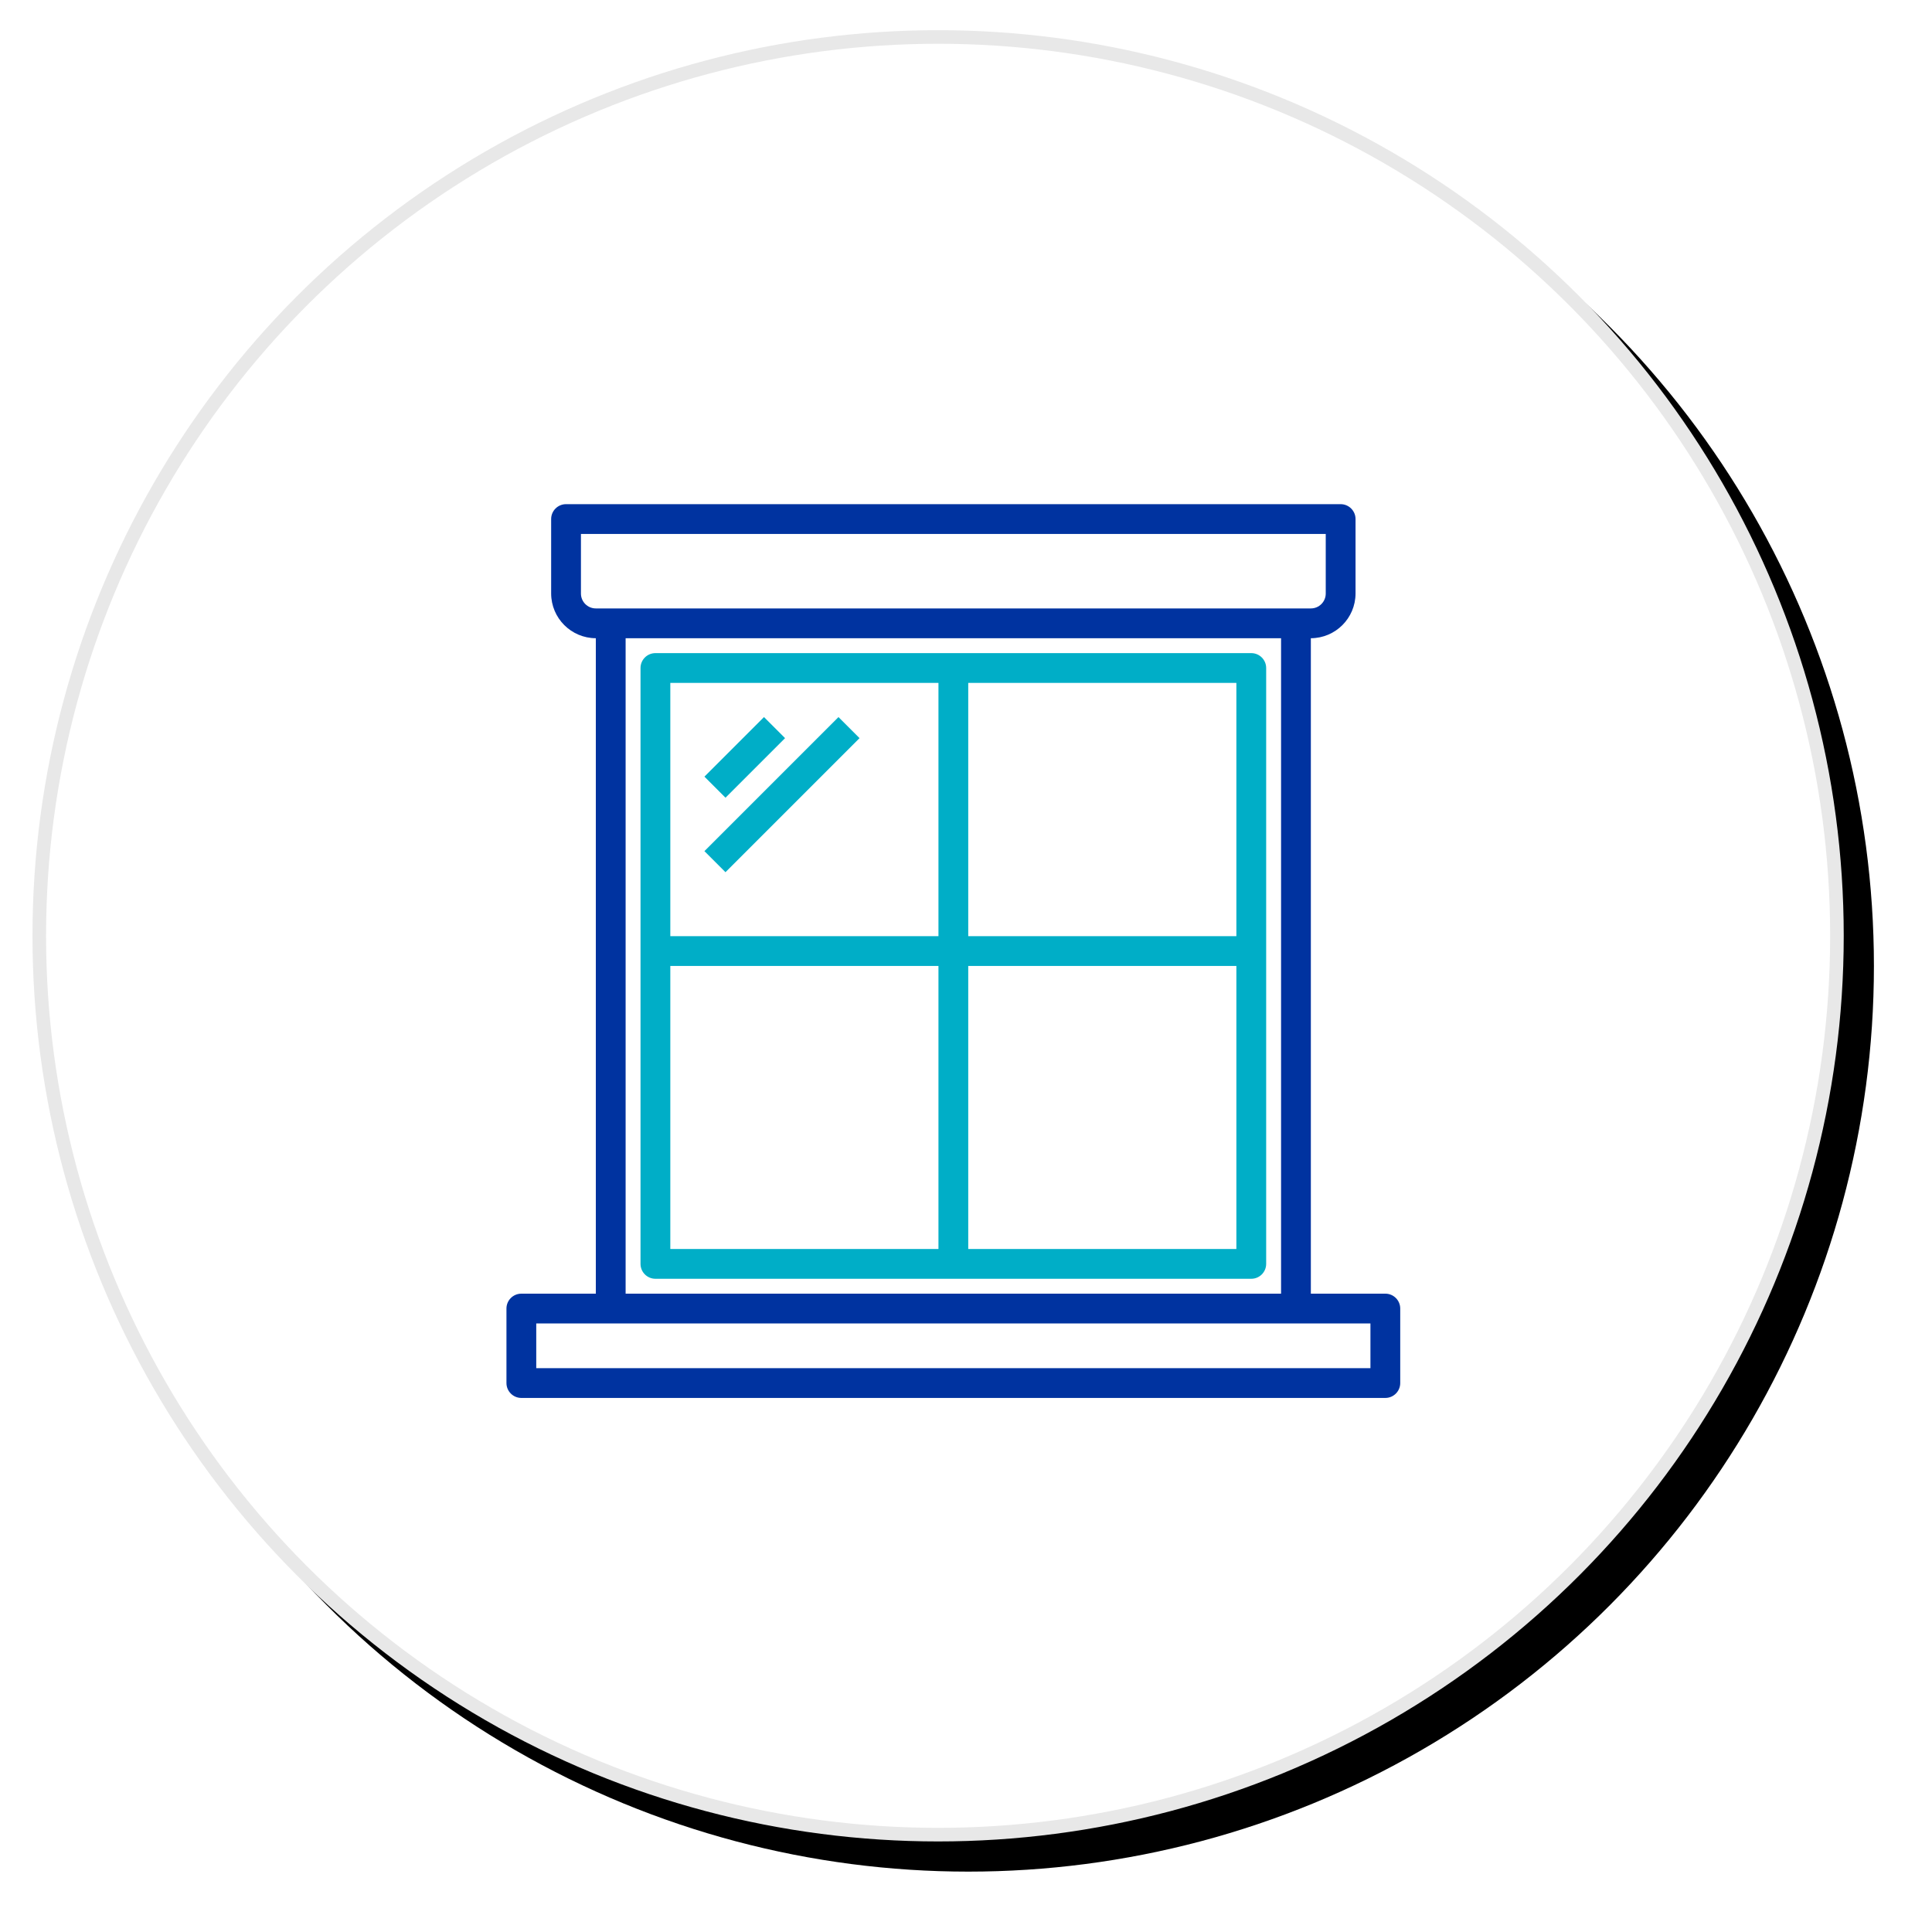 <?xml version="1.0" encoding="UTF-8"?>
<svg width="128px" height="128px" viewBox="0 0 128 128" version="1.1" xmlns="http://www.w3.org/2000/svg" xmlns:xlink="http://www.w3.org/1999/xlink">
    <!-- Generator: Sketch 60.1 (88133) - https://sketch.com -->
    <title>Group 13</title>
    <desc>Created with Sketch.</desc>
    <defs>
        <circle id="path-1" cx="60" cy="60" r="60"></circle>
        <filter x="-4.2%" y="-4.2%" width="111.7%" height="111.7%" filterUnits="objectBoundingBox" id="filter-2">
            <feOffset dx="2" dy="2" in="SourceAlpha" result="shadowOffsetOuter1"></feOffset>
            <feGaussianBlur stdDeviation="2" in="shadowOffsetOuter1" result="shadowBlurOuter1"></feGaussianBlur>
            <feComposite in="shadowBlurOuter1" in2="SourceAlpha" operator="out" result="shadowBlurOuter1"></feComposite>
            <feColorMatrix values="0 0 0 0 0   0 0 0 0 0   0 0 0 0 0  0 0 0 0.193 0" type="matrix" in="shadowBlurOuter1"></feColorMatrix>
        </filter>
    </defs>
    <g id="Symbols" stroke="none" stroke-width="1" fill="none" fill-rule="evenodd">
        <g id="asistencia" transform="translate(-1453, -176)">
            <g id="Group-13" transform="translate(1455.152, 178)">
                <g id="Oval-Copy-2">
                    <use fill="black" fill-opacity="1" filter="url(#filter-2)" xlink:href="#path-1"></use>
                    <circle stroke="#E8E8E8" stroke-width="0.9" stroke-linejoin="square" fill="#FFFFFF" fill-rule="evenodd" cx="60" cy="60" r="59.55"></circle>
                </g>
                <g id="window-(1)" transform="translate(31.402, 31.402)" fill-rule="nonzero">
                    <path d="M58.228,52.307 L53.293,52.307 L53.293,8.882 C54.927,8.877 56.249,7.555 56.254,5.921 L56.254,0.987 C56.254,0.442 55.812,0 55.267,0 L3.948,0 C3.403,0 2.961,0.442 2.961,0.987 L2.961,5.921 C2.966,7.555 4.288,8.877 5.921,8.882 L5.921,52.307 L0.987,52.307 C0.442,52.307 -2.84217094e-14,52.748 -2.84217094e-14,53.293 L-2.84217094e-14,58.228 C-2.84217094e-14,58.773 0.442,59.215 0.987,59.215 L58.228,59.215 C58.773,59.215 59.215,58.773 59.215,58.228 L59.215,53.293 C59.215,52.748 58.773,52.307 58.228,52.307 L58.228,52.307 Z M4.935,5.921 L4.935,1.974 L54.28,1.974 L54.28,5.921 C54.28,6.467 53.839,6.908 53.293,6.908 L5.921,6.908 C5.376,6.908 4.935,6.467 4.935,5.921 Z M51.32,8.882 L51.32,52.307 L7.895,52.307 L7.895,8.882 L51.32,8.882 Z M57.241,57.241 L1.974,57.241 L1.974,54.28 L57.241,54.28 L57.241,57.241 Z" id="Shape" fill="#0033A0"></path>
                    <path d="M49.346,9.869 L9.869,9.869 C9.324,9.869 8.882,10.311 8.882,10.856 L8.882,50.333 C8.882,50.878 9.324,51.32 9.869,51.32 L49.346,51.32 C49.891,51.32 50.333,50.878 50.333,50.333 L50.333,10.856 C50.333,10.311 49.891,9.869 49.346,9.869 Z M28.621,49.346 L10.856,49.346 L10.856,30.594 L28.621,30.594 L28.621,49.346 Z M28.621,28.621 L10.856,28.621 L10.856,11.843 L28.621,11.843 L28.621,28.621 Z M48.359,49.346 L30.594,49.346 L30.594,30.594 L48.359,30.594 L48.359,49.346 Z M48.359,28.621 L30.594,28.621 L30.594,11.843 L48.359,11.843 L48.359,28.621 Z" id="Shape" fill="#00AEC7"></path>
                    <polygon id="Path" fill="#00AEC7" transform="translate(15.787, 16.777) rotate(-45) translate(-15.787, -16.777) " points="12.996 15.79 18.578 15.79 18.578 17.764 12.996 17.764"></polygon>
                    <polygon id="Path" fill="#00AEC7" transform="translate(18.254, 19.245) rotate(-45) translate(-18.254, -19.245) " points="11.974 18.258 24.534 18.258 24.534 20.232 11.974 20.232"></polygon>
                </g>
            </g>
        </g>
    </g>
</svg>
